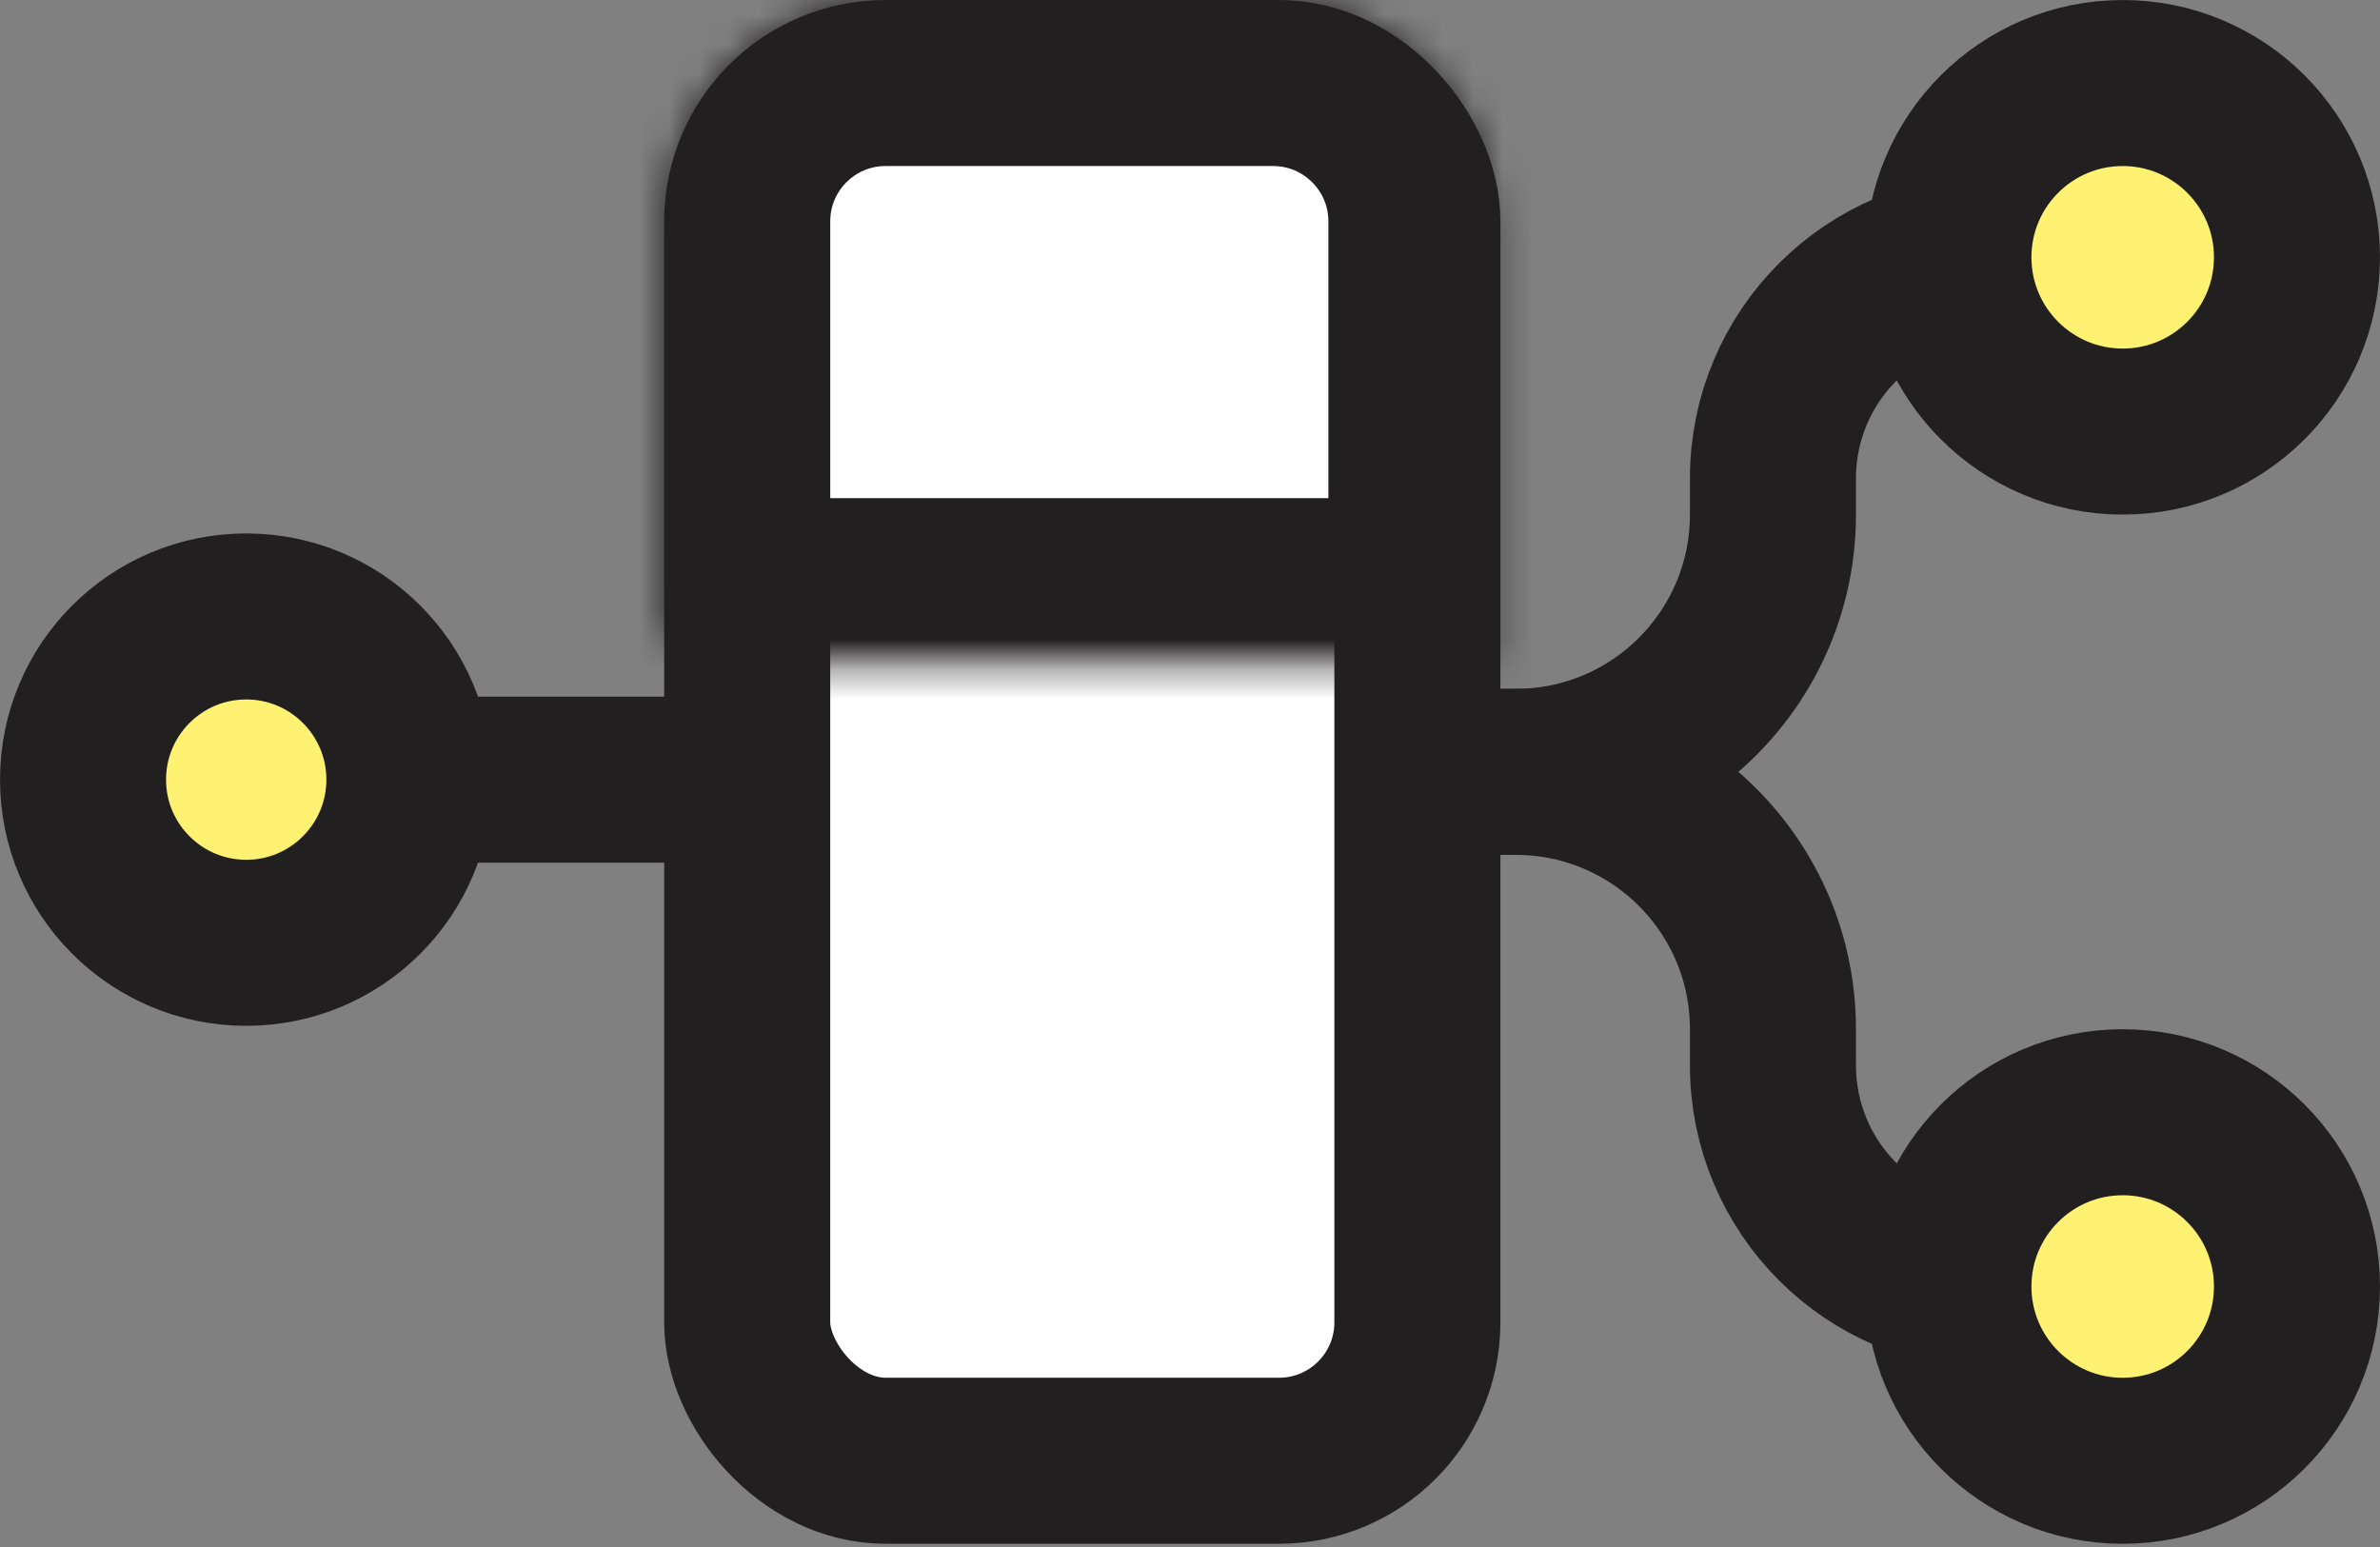 <svg width="80" height="52" viewBox="0 0 80 52" fill="none" xmlns="http://www.w3.org/2000/svg">
<rect x="0" y="0" width="80" height="52" fill="#808080" stroke="none"/>
<rect x="25.116" y="2.791" width="22.527" height="46.31" rx="4.651" fill="white" stroke="#221F20" stroke-width="5.581"/>
<mask id="path-2-inside-1_294_1202" fill="white">
<path d="M22.326 7.442C22.326 3.332 25.657 0 29.767 0H42.791C46.901 0 50.233 3.332 50.233 7.442V22.326H24.186C23.159 22.326 22.326 21.493 22.326 20.465V7.442Z"/>
</mask>
<path d="M22.326 7.442C22.326 3.332 25.657 0 29.767 0H42.791C46.901 0 50.233 3.332 50.233 7.442V22.326H24.186C23.159 22.326 22.326 21.493 22.326 20.465V7.442Z" fill="white" stroke="#221F20" stroke-width="11.163" mask="url(#path-2-inside-1_294_1202)"/>
<circle cx="8.276" cy="26.206" r="5.485" fill="#FFF171" stroke="#221F20" stroke-width="5.581"/>
<circle cx="71.351" cy="8.649" r="5.858" fill="#FFF171" stroke="#221F20" stroke-width="5.581"/>
<circle cx="71.351" cy="43.244" r="5.858" fill="#FFF171" stroke="#221F20" stroke-width="5.581"/>
<path d="M13.793 26.207H24.828" stroke="#221F20" stroke-width="5.581"/>
<path d="M45.406 25.945H50.946C55.723 25.945 59.595 29.817 59.595 34.594V35.81C59.595 39.915 62.922 43.242 67.027 43.242V43.242" stroke="#221F20" stroke-width="5.581"/>
<path d="M45.406 25.945H50.946C55.723 25.945 59.595 22.073 59.595 17.296V16.08C59.595 11.975 62.922 8.648 67.027 8.648V8.648" stroke="#221F20" stroke-width="5.581"/>
</svg>
